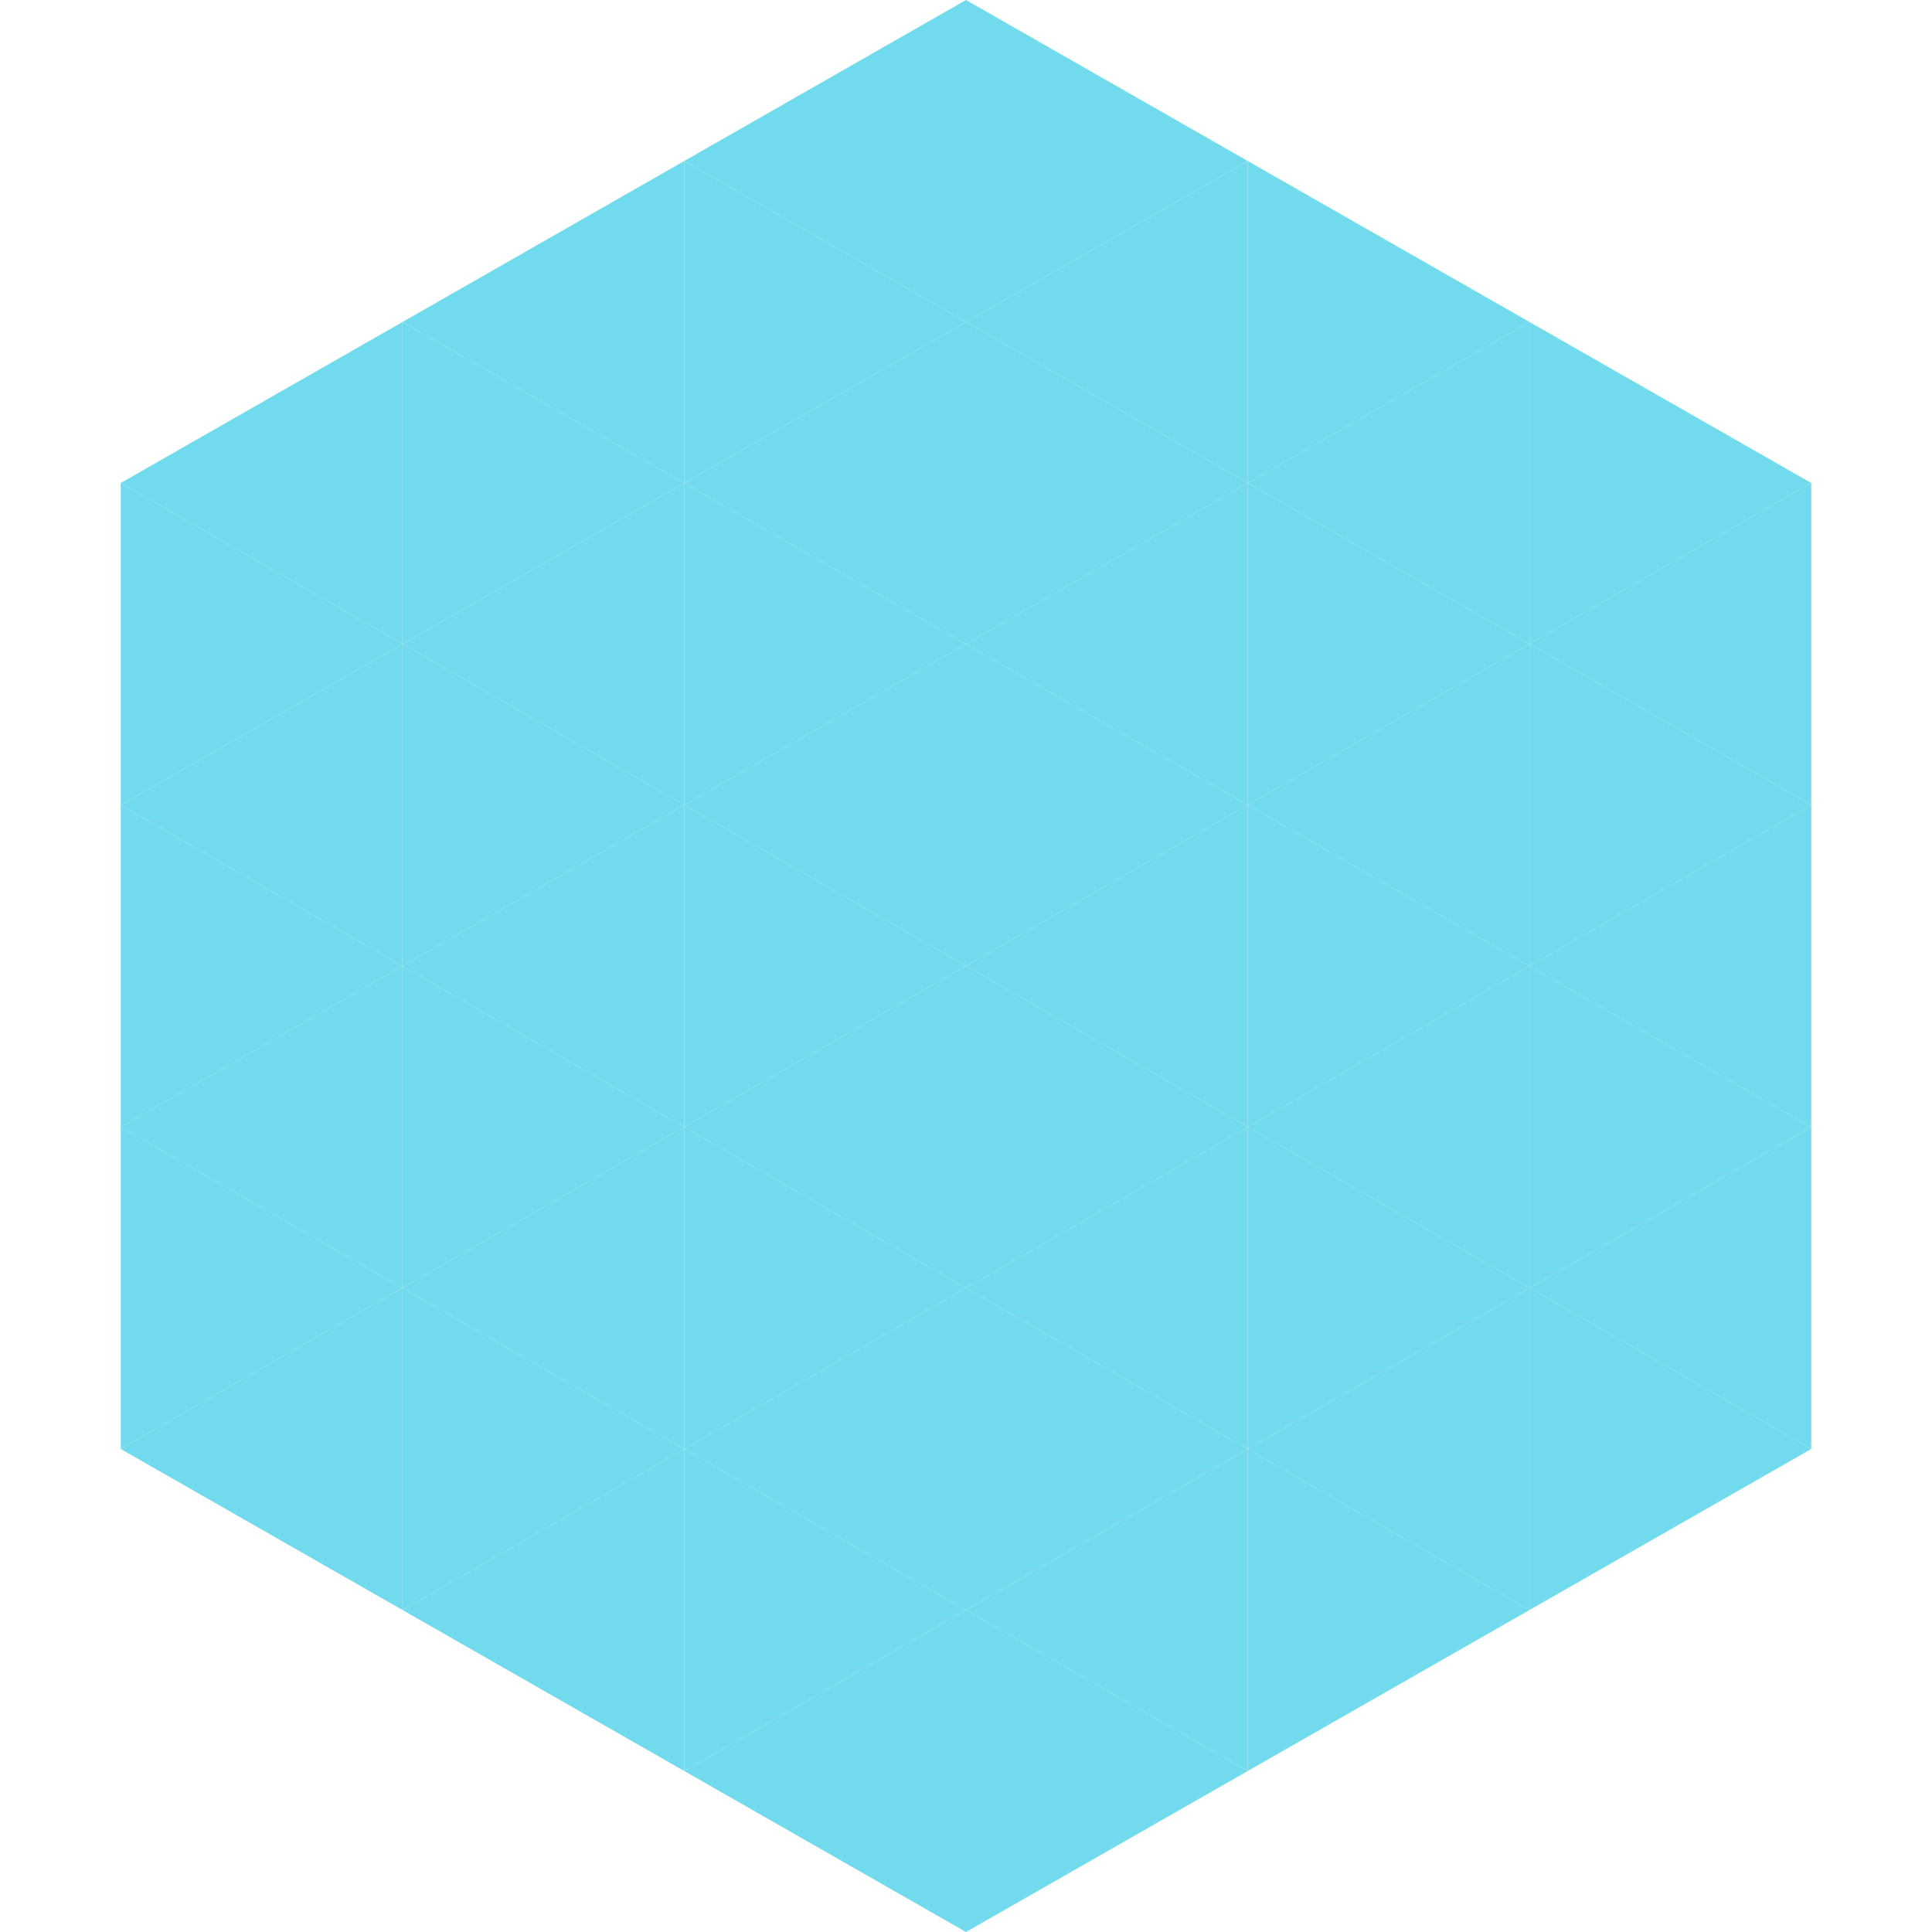 <?xml version="1.0"?>
<!-- Generated by SVGo -->
<svg width="240" height="240"
     xmlns="http://www.w3.org/2000/svg"
     xmlns:xlink="http://www.w3.org/1999/xlink">
<polygon points="50,40 15,60 50,80" style="fill:rgb(113,219,237)" />
<polygon points="190,40 225,60 190,80" style="fill:rgb(113,219,237)" />
<polygon points="15,60 50,80 15,100" style="fill:rgb(113,219,237)" />
<polygon points="225,60 190,80 225,100" style="fill:rgb(113,219,237)" />
<polygon points="50,80 15,100 50,120" style="fill:rgb(113,219,237)" />
<polygon points="190,80 225,100 190,120" style="fill:rgb(113,219,237)" />
<polygon points="15,100 50,120 15,140" style="fill:rgb(113,219,237)" />
<polygon points="225,100 190,120 225,140" style="fill:rgb(113,219,237)" />
<polygon points="50,120 15,140 50,160" style="fill:rgb(113,219,237)" />
<polygon points="190,120 225,140 190,160" style="fill:rgb(113,219,237)" />
<polygon points="15,140 50,160 15,180" style="fill:rgb(113,219,237)" />
<polygon points="225,140 190,160 225,180" style="fill:rgb(113,219,237)" />
<polygon points="50,160 15,180 50,200" style="fill:rgb(113,219,237)" />
<polygon points="190,160 225,180 190,200" style="fill:rgb(113,219,237)" />
<polygon points="15,180 50,200 15,220" style="fill:rgb(255,255,255); fill-opacity:0" />
<polygon points="225,180 190,200 225,220" style="fill:rgb(255,255,255); fill-opacity:0" />
<polygon points="50,0 85,20 50,40" style="fill:rgb(255,255,255); fill-opacity:0" />
<polygon points="190,0 155,20 190,40" style="fill:rgb(255,255,255); fill-opacity:0" />
<polygon points="85,20 50,40 85,60" style="fill:rgb(113,219,237)" />
<polygon points="155,20 190,40 155,60" style="fill:rgb(113,219,237)" />
<polygon points="50,40 85,60 50,80" style="fill:rgb(113,219,237)" />
<polygon points="190,40 155,60 190,80" style="fill:rgb(113,219,237)" />
<polygon points="85,60 50,80 85,100" style="fill:rgb(113,219,237)" />
<polygon points="155,60 190,80 155,100" style="fill:rgb(113,219,237)" />
<polygon points="50,80 85,100 50,120" style="fill:rgb(113,219,237)" />
<polygon points="190,80 155,100 190,120" style="fill:rgb(113,219,237)" />
<polygon points="85,100 50,120 85,140" style="fill:rgb(113,219,237)" />
<polygon points="155,100 190,120 155,140" style="fill:rgb(113,219,237)" />
<polygon points="50,120 85,140 50,160" style="fill:rgb(113,219,237)" />
<polygon points="190,120 155,140 190,160" style="fill:rgb(113,219,237)" />
<polygon points="85,140 50,160 85,180" style="fill:rgb(113,219,237)" />
<polygon points="155,140 190,160 155,180" style="fill:rgb(113,219,237)" />
<polygon points="50,160 85,180 50,200" style="fill:rgb(113,219,237)" />
<polygon points="190,160 155,180 190,200" style="fill:rgb(113,219,237)" />
<polygon points="85,180 50,200 85,220" style="fill:rgb(113,219,237)" />
<polygon points="155,180 190,200 155,220" style="fill:rgb(113,219,237)" />
<polygon points="120,0 85,20 120,40" style="fill:rgb(113,219,237)" />
<polygon points="120,0 155,20 120,40" style="fill:rgb(113,219,237)" />
<polygon points="85,20 120,40 85,60" style="fill:rgb(113,219,237)" />
<polygon points="155,20 120,40 155,60" style="fill:rgb(113,219,237)" />
<polygon points="120,40 85,60 120,80" style="fill:rgb(113,219,237)" />
<polygon points="120,40 155,60 120,80" style="fill:rgb(113,219,237)" />
<polygon points="85,60 120,80 85,100" style="fill:rgb(113,219,237)" />
<polygon points="155,60 120,80 155,100" style="fill:rgb(113,219,237)" />
<polygon points="120,80 85,100 120,120" style="fill:rgb(113,219,237)" />
<polygon points="120,80 155,100 120,120" style="fill:rgb(113,219,237)" />
<polygon points="85,100 120,120 85,140" style="fill:rgb(113,219,237)" />
<polygon points="155,100 120,120 155,140" style="fill:rgb(113,219,237)" />
<polygon points="120,120 85,140 120,160" style="fill:rgb(113,219,237)" />
<polygon points="120,120 155,140 120,160" style="fill:rgb(113,219,237)" />
<polygon points="85,140 120,160 85,180" style="fill:rgb(113,219,237)" />
<polygon points="155,140 120,160 155,180" style="fill:rgb(113,219,237)" />
<polygon points="120,160 85,180 120,200" style="fill:rgb(113,219,237)" />
<polygon points="120,160 155,180 120,200" style="fill:rgb(113,219,237)" />
<polygon points="85,180 120,200 85,220" style="fill:rgb(113,219,237)" />
<polygon points="155,180 120,200 155,220" style="fill:rgb(113,219,237)" />
<polygon points="120,200 85,220 120,240" style="fill:rgb(113,219,237)" />
<polygon points="120,200 155,220 120,240" style="fill:rgb(113,219,237)" />
<polygon points="85,220 120,240 85,260" style="fill:rgb(255,255,255); fill-opacity:0" />
<polygon points="155,220 120,240 155,260" style="fill:rgb(255,255,255); fill-opacity:0" />
</svg>
